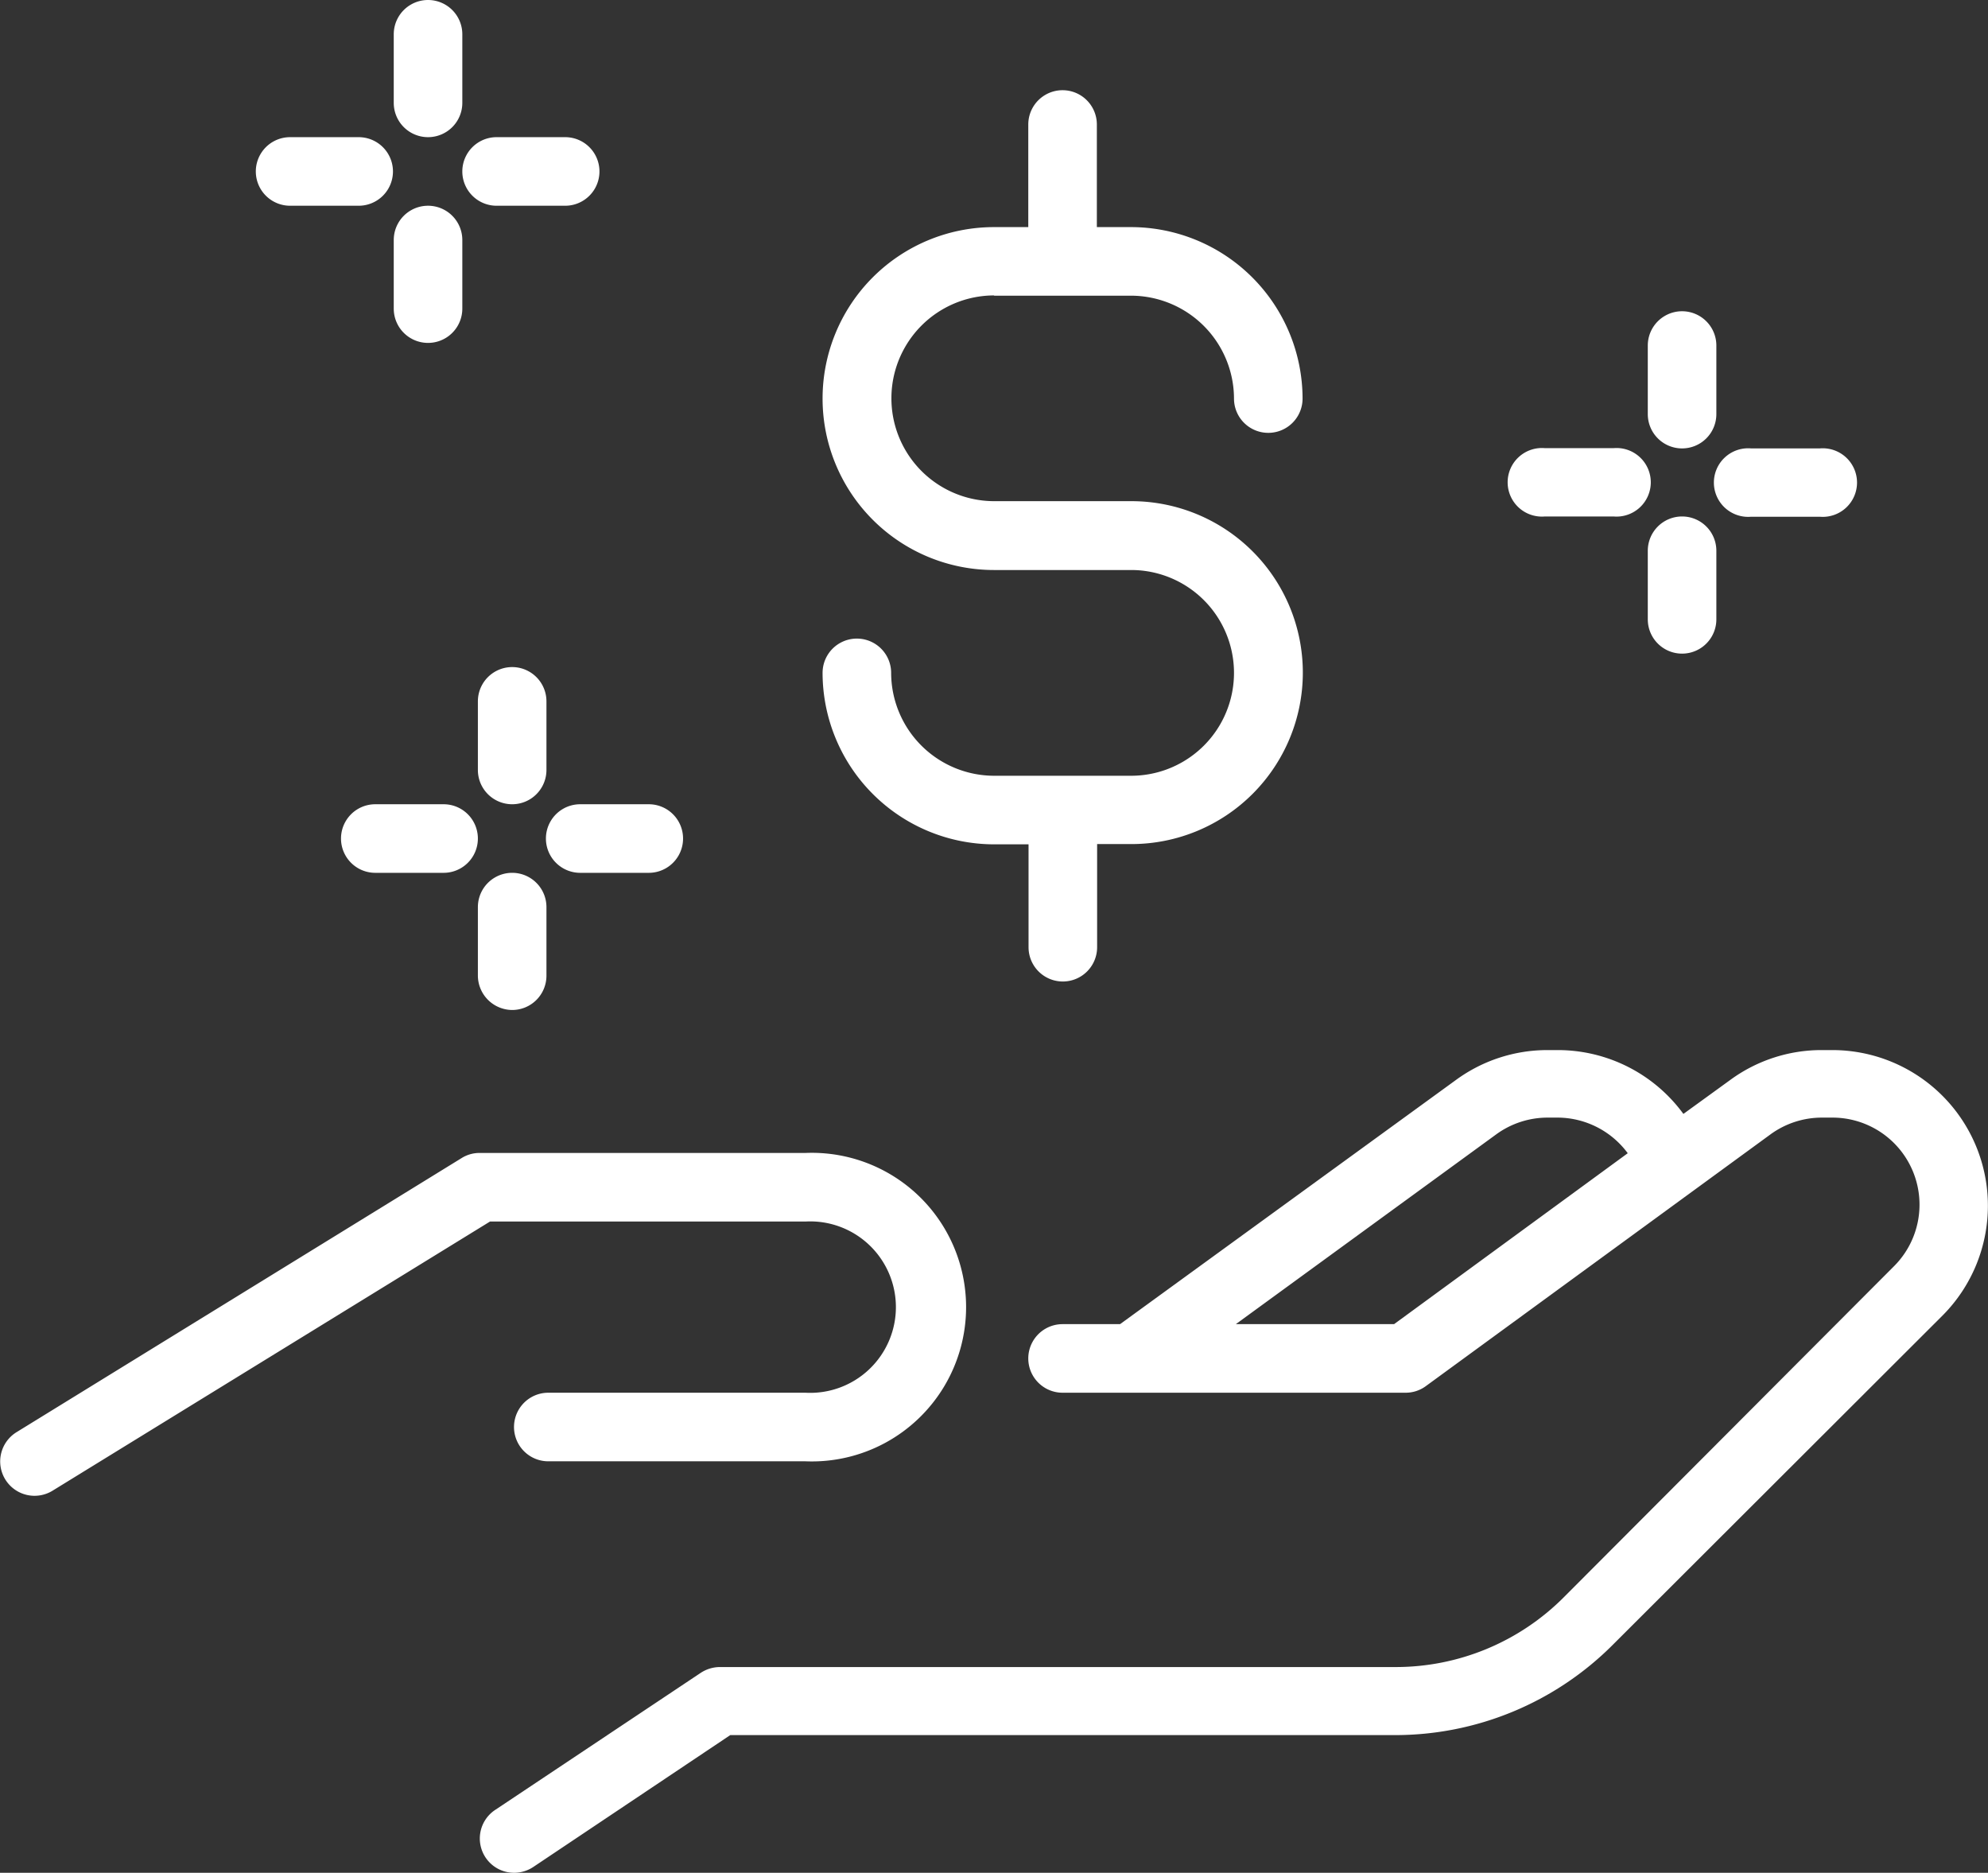 <svg xmlns="http://www.w3.org/2000/svg" viewBox="0 0 75.38 71"><rect x="0" y="0" width="75.38" height="71" fill="#333333" stroke="none"/><defs><style>.cls-1{fill:#FFFFFF;}</style></defs><title>loans-menu</title><g id="Layer_2" data-name="Layer 2"><g id="Layer_1-2" data-name="Layer 1"><path class="cls-1" d="M69.49,39.81h-.41a5.85,5.85,0,0,0-3.47,1.13l-1.78,1.29a5.9,5.9,0,0,0-4.74-2.42h-.41a5.87,5.87,0,0,0-3.47,1.13L42.47,50.2H40.29a1.3,1.3,0,1,0,0,2.6h13a1.29,1.29,0,0,0,.76-.24L67.14,43a3.31,3.31,0,0,1,1.94-.63h.41A3.3,3.3,0,0,1,71.82,48L59.31,60.54a9,9,0,0,1-6.43,2.66H27.29a1.33,1.33,0,0,0-.72.22l-7.8,5.2A1.3,1.3,0,0,0,19.5,71a1.32,1.32,0,0,0,.72-.22l7.47-5H52.88a11.66,11.66,0,0,0,8.27-3.42L73.66,49.87a5.9,5.9,0,0,0-4.17-10.06ZM52.86,50.2h-6L56.74,43a3.31,3.31,0,0,1,1.94-.63h.41a3.32,3.32,0,0,1,2.63,1.35Z"/><path class="cls-1" d="M30.54,46.31a3.25,3.25,0,1,1,0,6.49H20.79a1.3,1.3,0,0,0,0,2.6h9.75a5.85,5.85,0,1,0,0-11.69H18.19a1.27,1.27,0,0,0-.68.19L.62,54.3A1.3,1.3,0,0,0,2,56.51l16.58-10.2Z"/><path class="cls-1" d="M37.69,11.21h5.2a3.91,3.91,0,0,1,3.9,3.9,1.3,1.3,0,1,0,2.6,0,6.51,6.51,0,0,0-6.5-6.5h-1.3V4.72a1.3,1.3,0,0,0-2.6,0V8.61h-1.3a6.5,6.5,0,1,0,0,13h5.2a3.9,3.9,0,0,1,0,7.8h-5.2a3.91,3.91,0,0,1-3.9-3.9,1.3,1.3,0,1,0-2.6,0,6.51,6.51,0,0,0,6.5,6.5H39v3.9a1.3,1.3,0,0,0,2.6,0V32h1.3a6.5,6.5,0,1,0,0-13h-5.2a3.9,3.9,0,1,1,0-7.8Z"/><path class="cls-1" d="M63.78,17a1.3,1.3,0,0,0,1.3-1.3v-2.6a1.3,1.3,0,1,0-2.6,0v2.6A1.3,1.3,0,0,0,63.78,17Z"/><path class="cls-1" d="M63.78,19.58a1.3,1.3,0,0,0-1.3,1.3v2.6a1.3,1.3,0,1,0,2.6,0v-2.6A1.3,1.3,0,0,0,63.78,19.58Z"/><path class="cls-1" d="M69,17h-2.6a1.3,1.3,0,1,0,0,2.59H69A1.3,1.3,0,1,0,69,17Z"/><path class="cls-1" d="M58.58,19.58h2.6a1.3,1.3,0,1,0,0-2.59h-2.6a1.3,1.3,0,1,0,0,2.59Z"/><path class="cls-1" d="M18.12,26.59v2.6a1.3,1.3,0,1,0,2.6,0v-2.6a1.3,1.3,0,1,0-2.6,0Z"/><path class="cls-1" d="M19.42,38.29a1.3,1.3,0,0,0,1.3-1.3v-2.6a1.3,1.3,0,0,0-2.6,0V37A1.31,1.31,0,0,0,19.42,38.29Z"/><path class="cls-1" d="M22,33.09h2.6a1.3,1.3,0,1,0,0-2.6H22a1.3,1.3,0,1,0,0,2.6Z"/><path class="cls-1" d="M14.23,33.09h2.59a1.3,1.3,0,1,0,0-2.6H14.23a1.3,1.3,0,1,0,0,2.6Z"/><path class="cls-1" d="M16.23,5.2a1.3,1.3,0,0,0,1.3-1.3V1.3a1.3,1.3,0,0,0-2.6,0V3.9A1.3,1.3,0,0,0,16.23,5.2Z"/><path class="cls-1" d="M17.53,11.7V9.1a1.3,1.3,0,0,0-2.6,0v2.6a1.3,1.3,0,0,0,2.6,0Z"/><path class="cls-1" d="M18.83,7.8h2.6a1.3,1.3,0,1,0,0-2.6h-2.6a1.3,1.3,0,0,0,0,2.6Z"/><path class="cls-1" d="M11,7.8h2.6a1.3,1.3,0,0,0,0-2.6H11a1.3,1.3,0,0,0,0,2.6Z"/></g></g></svg>